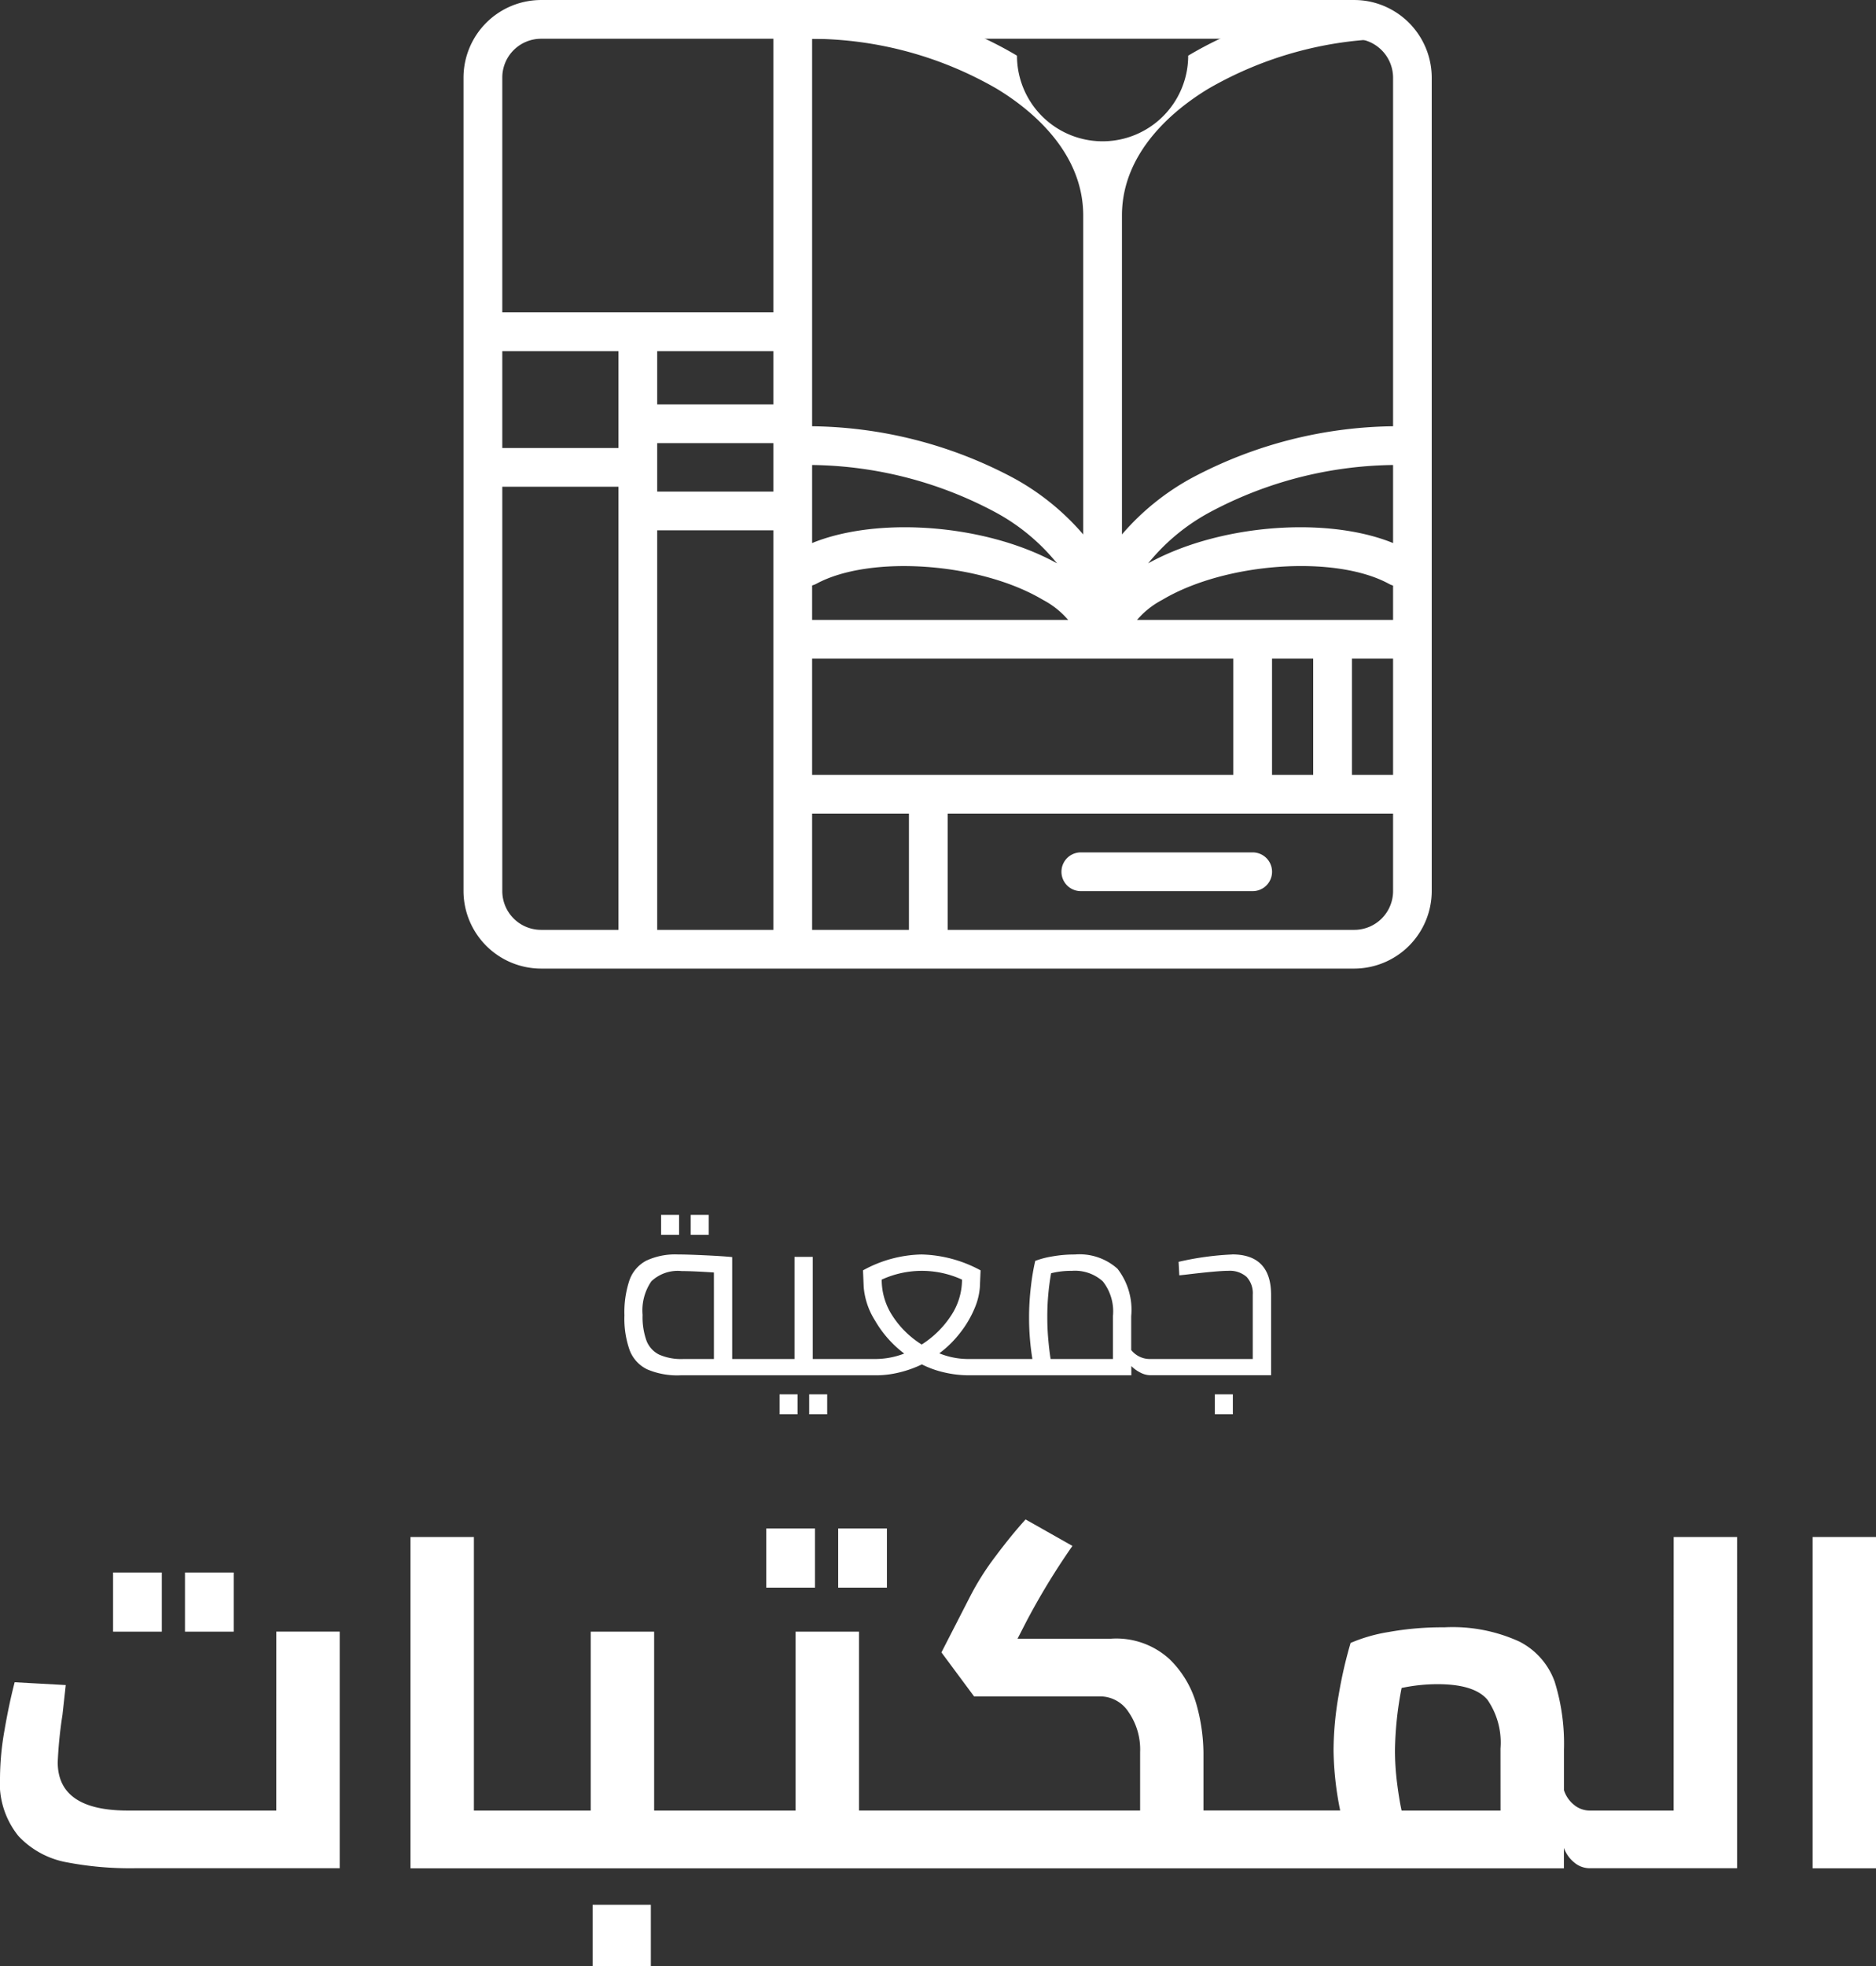 <svg xmlns="http://www.w3.org/2000/svg" width="139.781" height="146.456" viewBox="0 0 139.781 146.456"><rect x="0" y="0" width="139.781" height="146.456" fill="#333333" stroke="none"/><defs><style> .cls-1 { fill: #fff; } </style></defs><g id="Group_1275" data-name="Group 1275" transform="translate(-3270.361 -887.976)"><path id="Path_1646" data-name="Path 1646" class="cls-1" d="M3318.764,969.9h-1.342v1.482h1.342Zm-2.207,0h-1.342v1.482h1.342Zm7.486,14.849h1.342v-1.484h-1.342Zm2.207,0h1.342v-1.484h-1.342Zm30.226,0h1.342v-1.484h-1.342Zm1.289-11.9a21.944,21.944,0,0,0-3.99.548l.053,1.006.494-.053q2.348-.283,3.144-.283a1.89,1.89,0,0,1,1.376.451,1.786,1.786,0,0,1,.459,1.333v4.784h-7.644a1.771,1.771,0,0,1-1.413-.67v-2.525a4.985,4.985,0,0,0-1.024-3.531,4.245,4.245,0,0,0-3.178-1.059,9.479,9.479,0,0,0-1.713.15,6.431,6.431,0,0,0-1.236.327,17.174,17.174,0,0,0-.318,1.88,19.365,19.365,0,0,0-.14,2.339,19.1,19.1,0,0,0,.247,3.089H3338.1a5.747,5.747,0,0,1-2.154-.423,8.008,8.008,0,0,0,1.6-1.589,7.806,7.806,0,0,0,1.033-1.774,4.922,4.922,0,0,0,.389-1.563l.053-1.254a9.676,9.676,0,0,0-4.4-1.183,9.393,9.393,0,0,0-4.361,1.183l.053,1.254a5.528,5.528,0,0,0,.847,2.49,8.256,8.256,0,0,0,2.172,2.454,6.068,6.068,0,0,1-2.154.405h-4.661v-7.609h-1.36v7.609h-4.644v-7.592q-.688-.07-2.039-.133t-2-.062a5.1,5.1,0,0,0-2.357.459,2.631,2.631,0,0,0-1.254,1.448,7.5,7.5,0,0,0-.379,2.63,7.032,7.032,0,0,0,.4,2.622,2.617,2.617,0,0,0,1.3,1.4,5.7,5.7,0,0,0,2.472.441h14.583a7.3,7.3,0,0,0,1.756-.22,8.261,8.261,0,0,0,1.652-.592,7.212,7.212,0,0,0,1.677.6,8.046,8.046,0,0,0,1.8.211h12.129v-.688a2.585,2.585,0,0,0,.7.5,1.625,1.625,0,0,0,.715.184h9v-5.984Q3360.661,972.844,3357.765,972.844Zm-38.612,7.786h-2.279a4.089,4.089,0,0,1-1.8-.326,1.939,1.939,0,0,1-.944-1.033,5.165,5.165,0,0,1-.292-1.925,3.826,3.826,0,0,1,.654-2.506,2.856,2.856,0,0,1,2.26-.76q.847,0,2.4.106Zm15.484-1.077a7,7,0,0,1-2.172-2.127,4.917,4.917,0,0,1-.812-2.709,7.174,7.174,0,0,1,5.985,0,4.851,4.851,0,0,1-.83,2.7A7.219,7.219,0,0,1,3334.637,979.553Zm14.248,1.077h-4.644q-.088-.51-.168-1.367t-.08-1.722a18.292,18.292,0,0,1,.283-3.3,6.086,6.086,0,0,1,1.536-.177,3.1,3.1,0,0,1,2.313.778,3.606,3.606,0,0,1,.759,2.577Z" transform="translate(4.403 8.565)"></path><g id="Group_1273" data-name="Group 1273" transform="translate(3304.9 887.977)"><path id="Path_1647" data-name="Path 1647" class="cls-1" d="M3353.337,891.985a6.378,6.378,0,0,1-12.756,0,28.027,28.027,0,0,0-6.09-2.7h-10.618a1.442,1.442,0,0,0,1.442,1.444,27.693,27.693,0,0,1,13.771,3.727c2.4,1.454,6.43,4.613,6.43,9.438v23.752a18.514,18.514,0,0,0-5.151-4.179,32.636,32.636,0,0,0-15.411-3.881,1.443,1.443,0,0,0,0,2.886,29.631,29.631,0,0,1,13.988,3.506,15.147,15.147,0,0,1,4.622,3.822c-5.616-3.115-14.5-3.614-19.294-1.022a1.442,1.442,0,1,0,1.371,2.538c4.006-2.164,12.2-1.579,16.868,1.2a6.333,6.333,0,0,1,2.813,2.939h3.276a6.332,6.332,0,0,1,2.813-2.939c4.664-2.782,12.861-3.367,16.866-1.2a1.443,1.443,0,1,0,1.372-2.538c-4.8-2.592-13.679-2.093-19.294,1.022a15.138,15.138,0,0,1,4.622-3.822,29.624,29.624,0,0,1,13.987-3.506,1.443,1.443,0,0,0,0-2.886,32.636,32.636,0,0,0-15.41,3.881,18.505,18.505,0,0,0-5.152,4.179V903.893c0-4.827,4.029-7.986,6.43-9.44a27.712,27.712,0,0,1,13.619-3.727c.02,0,.568-.189.477-.451-.145-.421-.964-.993-.964-.993h-8.536A28.037,28.037,0,0,0,3353.337,891.985Z" transform="translate(-3299.344 -887.84)"></path><path id="Path_1648" data-name="Path 1648" class="cls-1" d="M3313.811,921.072h-9.92a1.443,1.443,0,0,1,0-2.886h9.92a1.443,1.443,0,0,1,0,2.886Z" transform="translate(-3301.546 -884.819)"></path><path id="Path_1649" data-name="Path 1649" class="cls-1" d="M3324.1,918.132h-9.92a1.443,1.443,0,0,1,0-2.886h9.92a1.443,1.443,0,1,1,0,2.886Z" transform="translate(-3300.47 -885.126)"></path><path id="Path_1650" data-name="Path 1650" class="cls-1" d="M3324.1,924.011h-9.92a1.443,1.443,0,0,1,0-2.886h9.92a1.443,1.443,0,1,1,0,2.886Z" transform="translate(-3300.47 -884.511)"></path><path id="Path_1651" data-name="Path 1651" class="cls-1" d="M3333.12,954.049a1.443,1.443,0,0,1-1.444-1.443v-10.28a1.443,1.443,0,1,1,2.886,0v10.28A1.443,1.443,0,0,1,3333.12,954.049Z" transform="translate(-3298.49 -882.445)"></path><path id="Path_1652" data-name="Path 1652" class="cls-1" d="M3355,943.8a1.443,1.443,0,0,1-1.444-1.443V931.713a1.443,1.443,0,1,1,2.886,0v10.641A1.443,1.443,0,0,1,3355,943.8Z" transform="translate(-3296.202 -883.555)"></path><path id="Path_1653" data-name="Path 1653" class="cls-1" d="M3360.389,943.8h0a1.443,1.443,0,0,1-1.443-1.443V931.713a1.443,1.443,0,0,1,1.443-1.444h0a1.444,1.444,0,0,1,1.444,1.444v10.641A1.443,1.443,0,0,1,3360.389,943.8Z" transform="translate(-3295.639 -883.555)"></path><path id="Path_1654" data-name="Path 1654" class="cls-1" d="M3356.213,948.341h-12.806a1.443,1.443,0,0,1,0-2.886h12.806a1.443,1.443,0,0,1,0,2.886Z" transform="translate(-3297.414 -881.967)"></path><path id="Path_1655" data-name="Path 1655" class="cls-1" d="M3368,890.863a2.92,2.92,0,0,1,.49.042,2.909,2.909,0,0,1,2.4,2.844v60.6a2.889,2.889,0,0,1-2.886,2.886h-60.6a2.889,2.889,0,0,1-2.886-2.886v-60.6a2.889,2.889,0,0,1,2.886-2.886H3368m0-2.886h-60.6a5.789,5.789,0,0,0-5.772,5.772v60.6a5.789,5.789,0,0,0,5.772,5.771H3368a5.788,5.788,0,0,0,5.771-5.771v-60.6a5.8,5.8,0,0,0-4.789-5.688,5.879,5.879,0,0,0-.982-.084Z" transform="translate(-3301.631 -887.977)"></path><path id="Path_1656" data-name="Path 1656" class="cls-1" d="M3323.976,959.3a1.443,1.443,0,0,1-1.444-1.443V890.4a1.443,1.443,0,0,1,2.886,0v67.456A1.443,1.443,0,0,1,3323.976,959.3Z" transform="translate(-3299.446 -887.875)"></path><path id="Path_1657" data-name="Path 1657" class="cls-1" d="M3313.525,957.508a1.443,1.443,0,0,1-1.442-1.444v-45.09a1.443,1.443,0,1,1,2.885,0v45.09A1.443,1.443,0,0,1,3313.525,957.508Z" transform="translate(-3300.539 -885.723)"></path><path id="Path_1658" data-name="Path 1658" class="cls-1" d="M3325.173,911.927h-21.283a1.443,1.443,0,0,1,0-2.885h21.283a1.443,1.443,0,1,1,0,2.885Z" transform="translate(-3301.546 -885.775)"></path><path id="Path_1659" data-name="Path 1659" class="cls-1" d="M3369.359,943.116h-44.73a1.443,1.443,0,1,1,0-2.886h44.73a1.443,1.443,0,0,1,0,2.886Z" transform="translate(-3299.378 -882.514)"></path><path id="Path_1660" data-name="Path 1660" class="cls-1" d="M3369.359,932.665h-44.73a1.443,1.443,0,1,1,0-2.886h44.73a1.443,1.443,0,0,1,0,2.886Z" transform="translate(-3299.378 -883.607)"></path></g><g id="Group_1274" data-name="Group 1274" transform="translate(3270.361 1001.154)"><rect id="Rectangle_251" data-name="Rectangle 251" class="cls-1" width="3.631" height="4.406" transform="translate(13.783 3.948)"></rect><rect id="Rectangle_252" data-name="Rectangle 252" class="cls-1" width="3.631" height="4.406" transform="translate(8.425 3.948)"></rect><path id="Path_1661" data-name="Path 1661" class="cls-1" d="M3290.948,1011.328h-11.069q-5.217,0-5.217-3.6a31.344,31.344,0,0,1,.353-3.525l.246-2.221-3.807-.211q-.423,1.622-.758,3.578a20.86,20.86,0,0,0-.334,3.473,6.265,6.265,0,0,0,1.375,4.406,6.521,6.521,0,0,0,3.507,1.938,25.147,25.147,0,0,0,5.2.458h15.229V998h-4.723Z" transform="translate(-3270.361 -989.65)"></path><rect id="Rectangle_253" data-name="Rectangle 253" class="cls-1" width="4.336" height="4.582" transform="translate(44.158 28.695)"></rect><rect id="Rectangle_254" data-name="Rectangle 254" class="cls-1" width="3.631" height="4.406" transform="translate(62.453 0.669)"></rect><rect id="Rectangle_255" data-name="Rectangle 255" class="cls-1" width="3.631" height="4.406" transform="translate(57.095 0.669)"></rect><path id="Path_1662" data-name="Path 1662" class="cls-1" d="M3392.17,1012.119H3385.9a1.817,1.817,0,0,1-1.128-.405,2.314,2.314,0,0,1-.776-1.11v-3a15.507,15.507,0,0,0-.688-5.075,5.387,5.387,0,0,0-2.643-3,11.957,11.957,0,0,0-5.588-1.057,22.466,22.466,0,0,0-4.158.352,11.948,11.948,0,0,0-2.82.811,32.624,32.624,0,0,0-.882,3.843,24.264,24.264,0,0,0-.388,4.159,23.7,23.7,0,0,0,.494,4.477h-10.187v-4.3a13.8,13.8,0,0,0-.511-3.56,7.561,7.561,0,0,0-2.027-3.42,5.87,5.87,0,0,0-4.335-1.516h-6.979l.634-1.234a52.6,52.6,0,0,1,3.455-5.675l-3.49-1.974q-1.057,1.163-2.256,2.767a20.112,20.112,0,0,0-1.9,3.014l-2.115,4.123,2.432,3.278h9.447a2.522,2.522,0,0,1,2.062,1.163,4.9,4.9,0,0,1,.863,3v4.335H3331.47V998.795h-4.724v13.324h-10.54V998.795h-4.723v13.324h-8.707V991.744h-4.723v24.676h85.94V1014.9a2.447,2.447,0,0,0,.776,1.092,1.774,1.774,0,0,0,1.128.423h11V991.744h-4.724Zm-12.9,0H3371.9q-.175-.774-.335-2.027a19.641,19.641,0,0,1-.159-2.45,25.74,25.74,0,0,1,.493-4.652,13,13,0,0,1,2.68-.283q2.749,0,3.719,1.164a5.613,5.613,0,0,1,.969,3.631Z" transform="translate(-3267.466 -990.441)"></path><rect id="Rectangle_256" data-name="Rectangle 256" class="cls-1" width="4.723" height="24.675" transform="translate(135.058 1.304)"></rect></g></g></svg>